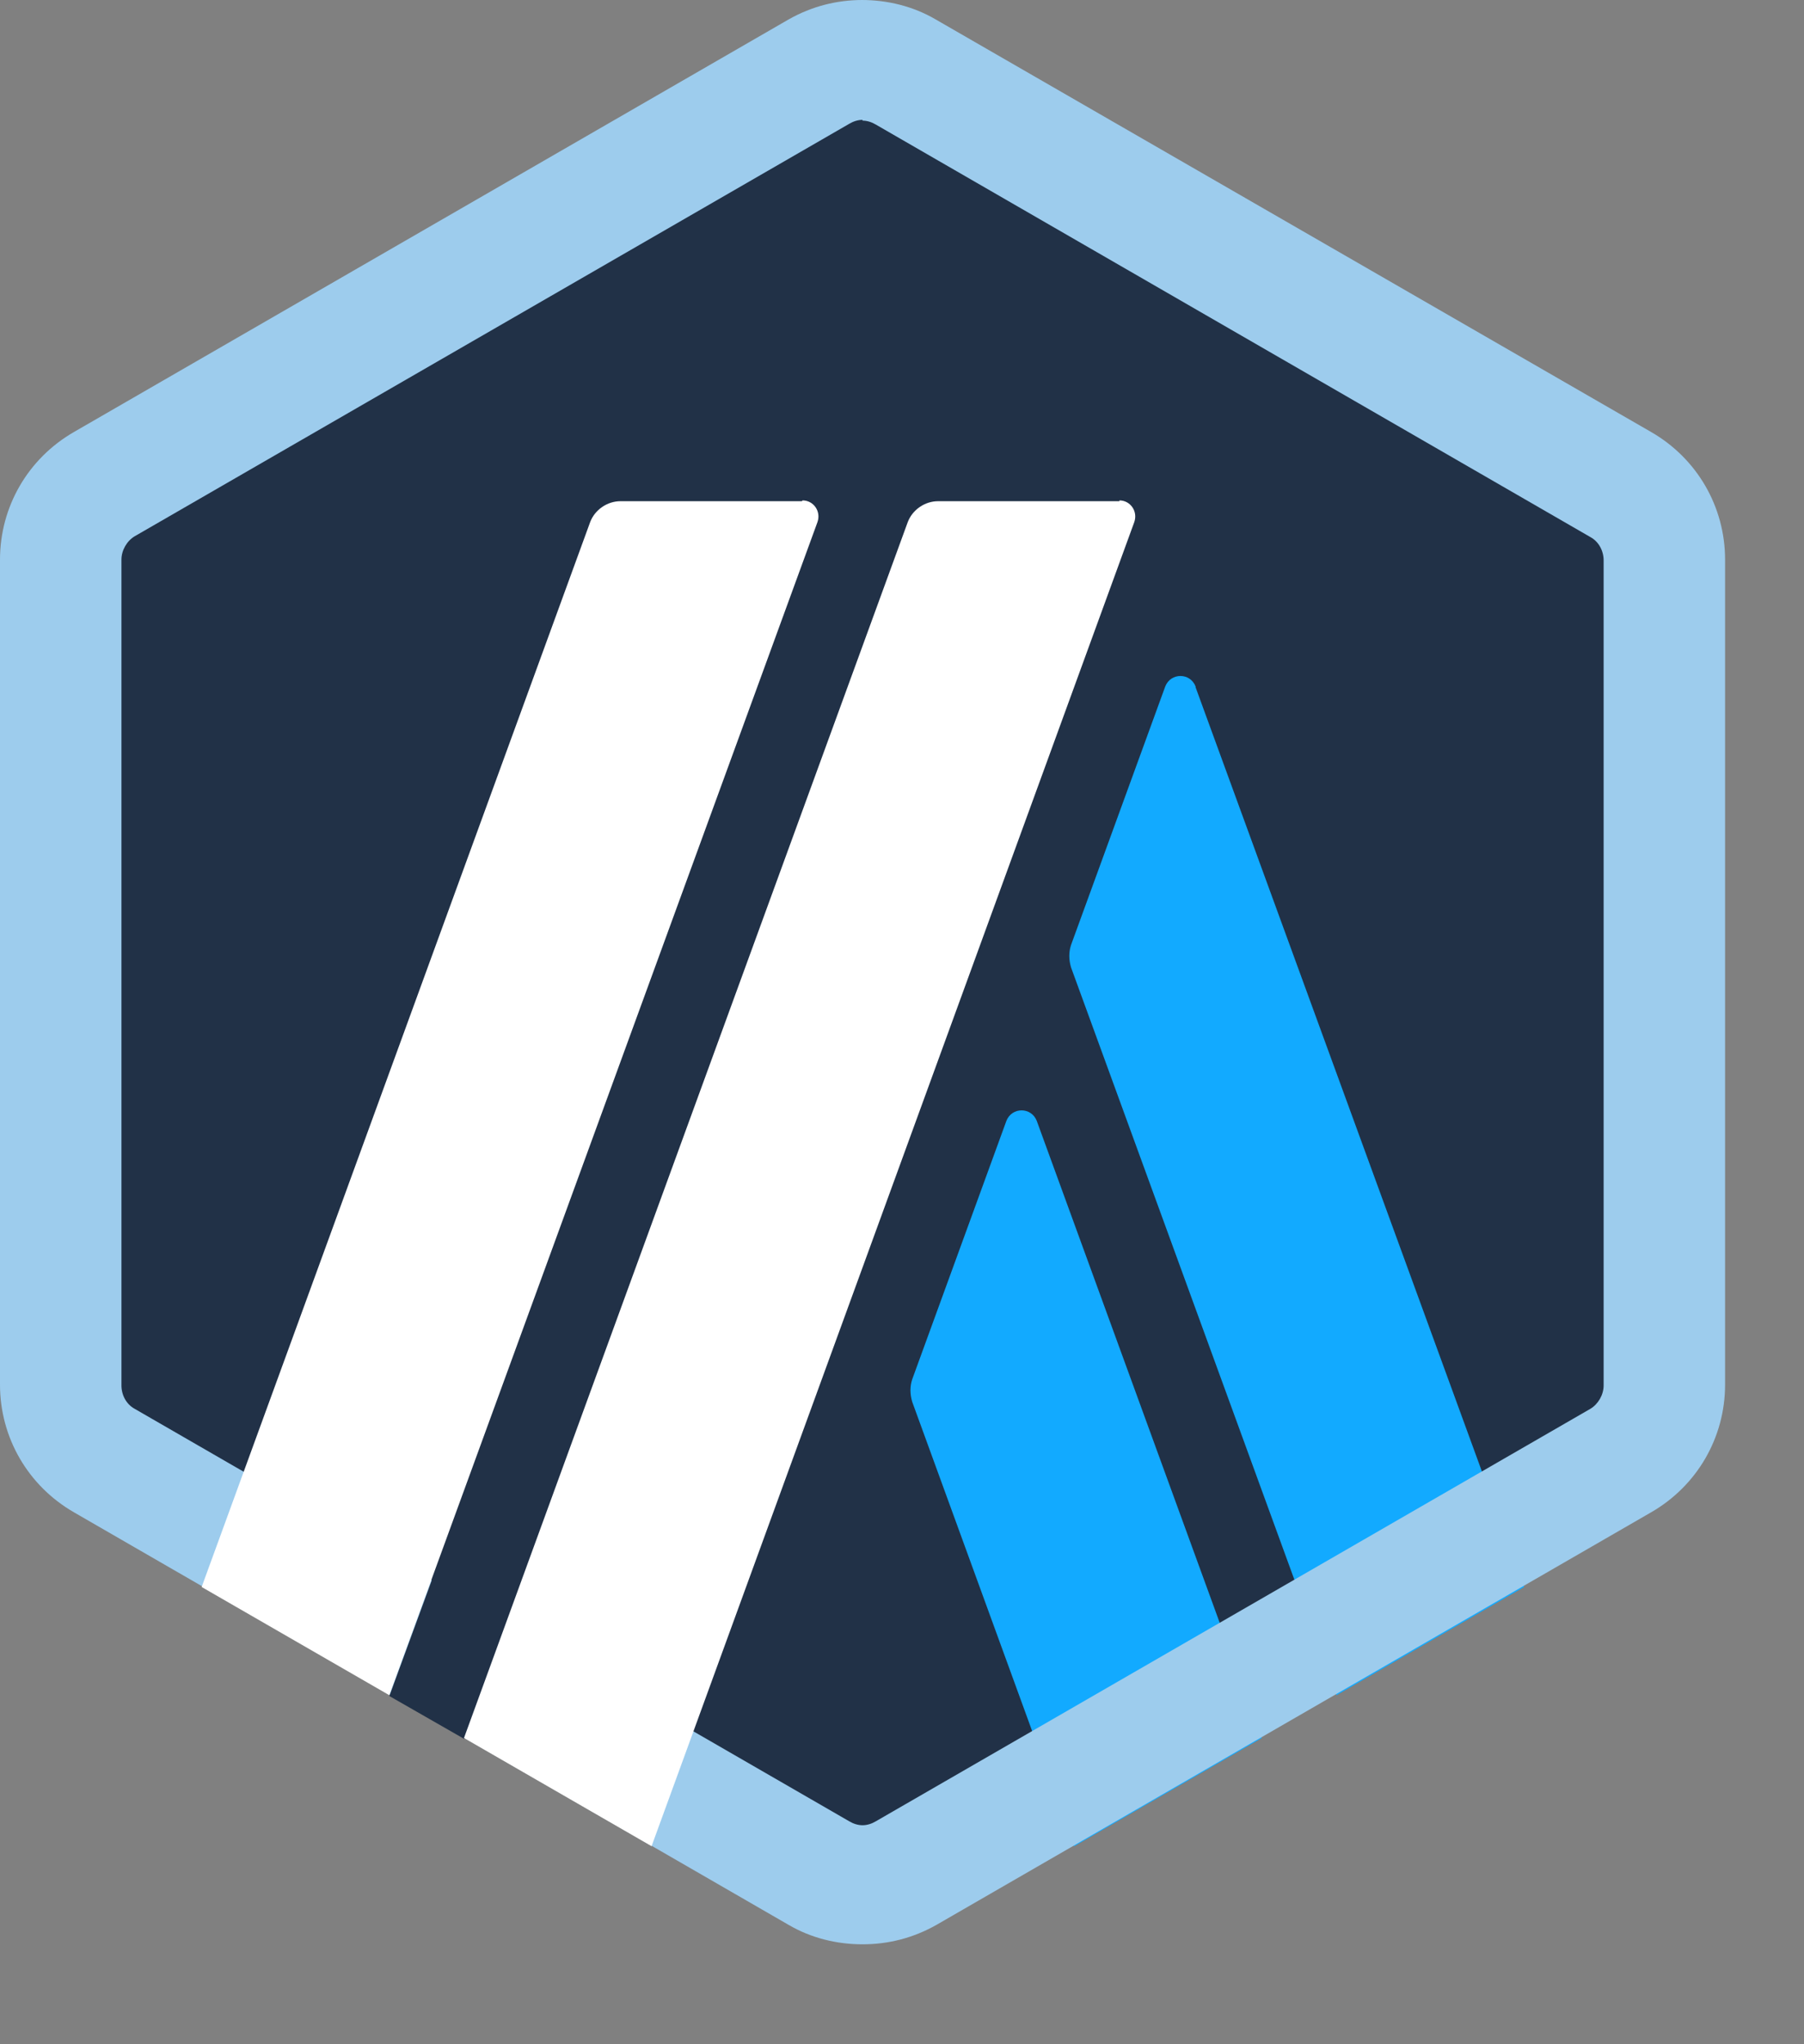 <svg width="60" height="68" viewBox="0 0 60 68" fill="none" xmlns="http://www.w3.org/2000/svg">
<rect x="0" y="0" width="60" height="68" fill="#808080" stroke="none"/>
<path d="M2.174 19.679V45.052C2.174 46.684 3.028 48.159 4.452 48.988L26.434 61.675C27.832 62.477 29.567 62.477 30.965 61.675L52.946 48.988C54.344 48.185 55.225 46.684 55.225 45.052V19.679C55.225 18.048 54.37 16.572 52.946 15.744L30.965 3.057C29.567 2.254 27.832 2.254 26.434 3.057L4.452 15.744C3.054 16.546 2.2 18.048 2.2 19.679H2.174Z" fill="#213147"/>
<path d="M33.472 37.285L30.34 45.881C30.262 46.114 30.262 46.373 30.34 46.632L35.725 61.416L41.965 57.817L34.482 37.285C34.301 36.819 33.654 36.819 33.472 37.285Z" fill="#12AAFF"/>
<path d="M39.765 22.836C39.584 22.37 38.937 22.37 38.755 22.836L35.623 31.432C35.545 31.665 35.545 31.924 35.623 32.182L44.452 56.391L50.691 52.792L39.765 22.862V22.836Z" fill="#12AAFF"/>
<path d="M28.687 4.013C28.843 4.013 28.998 4.065 29.128 4.143L52.895 17.865C53.18 18.02 53.336 18.331 53.336 18.642V46.086C53.336 46.397 53.154 46.708 52.895 46.863L29.128 60.585C28.998 60.663 28.843 60.715 28.687 60.715C28.532 60.715 28.377 60.663 28.247 60.585L4.479 46.863C4.194 46.708 4.039 46.397 4.039 46.086V18.616C4.039 18.305 4.22 17.994 4.479 17.839L28.247 4.117C28.377 4.039 28.532 3.987 28.687 3.987V4.013ZM28.687 0C27.833 0 27.004 0.207 26.228 0.647L2.46 14.37C0.932 15.25 0 16.855 0 18.616V46.06C0 47.821 0.932 49.426 2.46 50.306L26.228 64.029C26.979 64.469 27.833 64.676 28.687 64.676C29.542 64.676 30.37 64.469 31.147 64.029L54.915 50.306C56.443 49.426 57.375 47.821 57.375 46.06V18.616C57.375 16.855 56.443 15.25 54.915 14.37L31.121 0.647C30.37 0.207 29.516 0 28.661 0H28.687Z" fill="#9DCCED"/>
<path d="M12.949 56.417L15.15 50.41L19.551 54.061L15.435 57.841L12.949 56.417Z" fill="#213147"/>
<path d="M26.669 16.672H20.636C20.196 16.672 19.782 16.957 19.627 17.371L6.707 52.79L12.947 56.389L27.187 17.371C27.316 17.009 27.057 16.646 26.695 16.646L26.669 16.672Z" fill="white"/>
<path d="M37.232 16.672H31.199C30.759 16.672 30.345 16.957 30.19 17.371L15.432 57.813L21.671 61.412L37.724 17.371C37.853 17.009 37.594 16.646 37.232 16.646V16.672Z" fill="white"/>
</svg>
